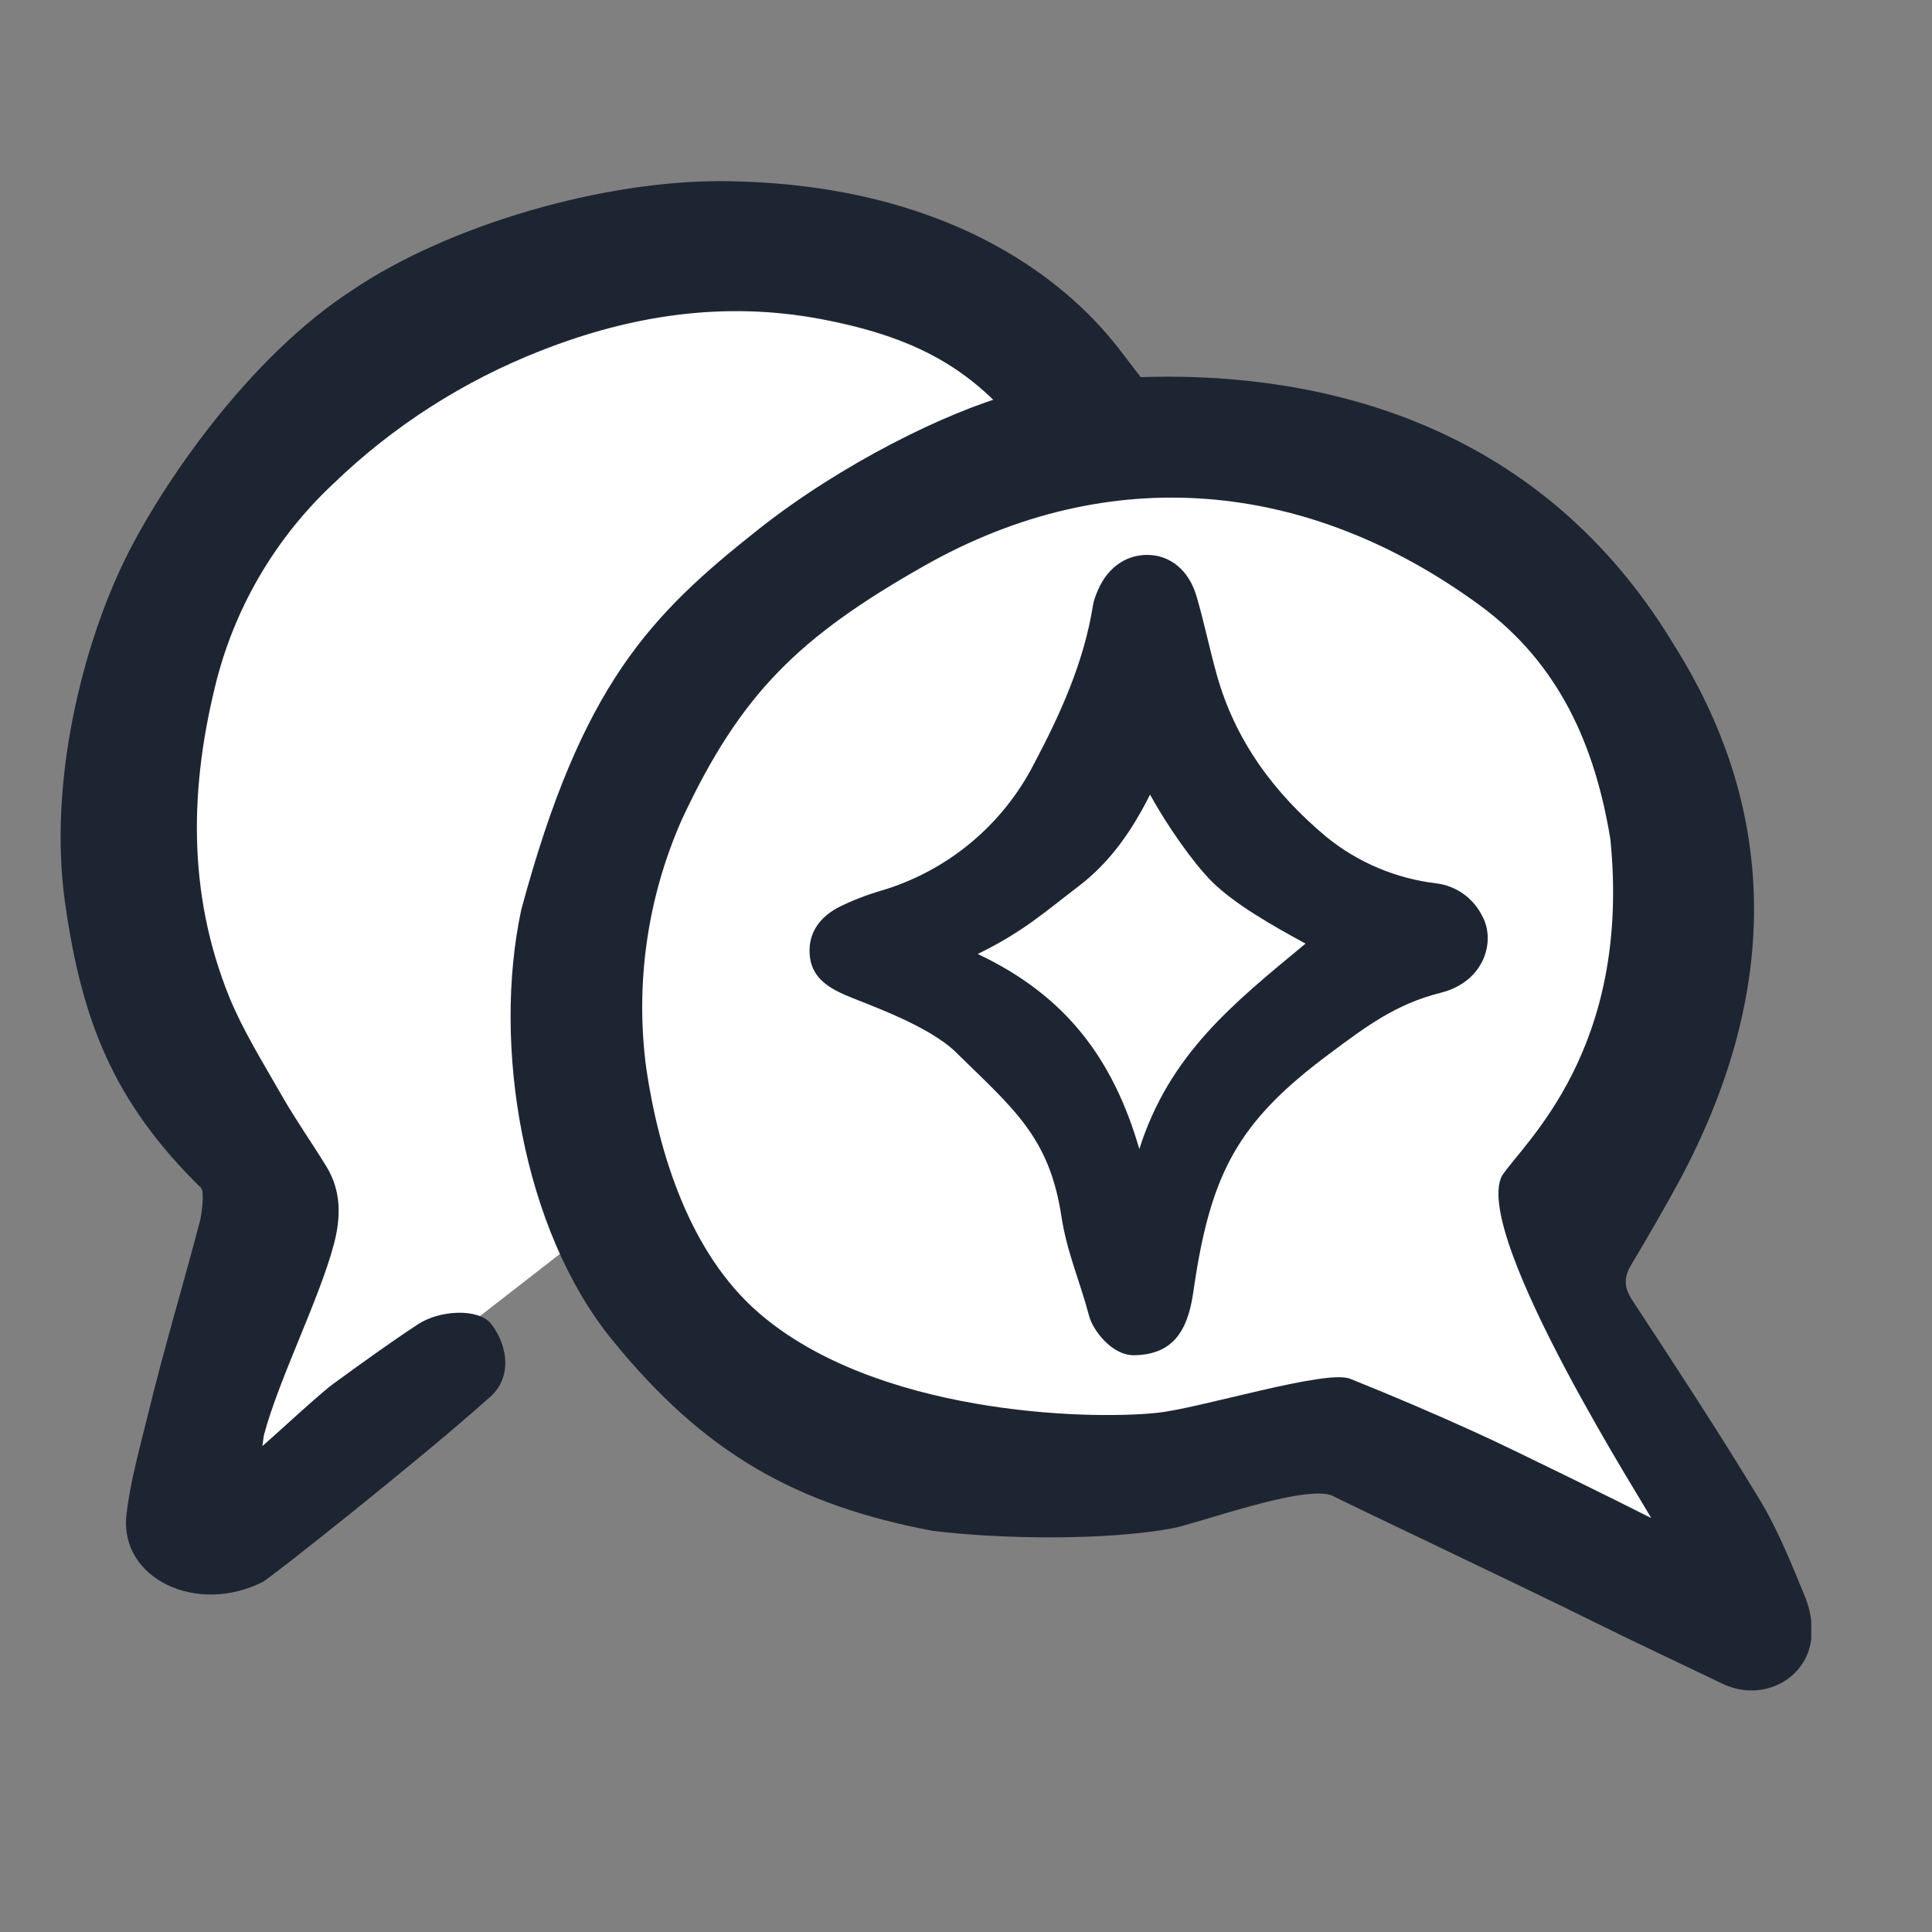 <svg width="32" height="32" viewBox="0 0 32 32" fill="none" xmlns="http://www.w3.org/2000/svg">
<rect x="0" y="0" width="32" height="32" fill="#808080" stroke="none"/>
<g clip-path="url(#clip0_25040_15284)">
<path d="M18.648 8.663C17.541 5.767 13.585 4.117 10.264 4.44C5.252 4.928 1.736 9.918 1.987 14.384C2.141 17.075 3.629 19.021 4.402 19.89C4.109 21.673 3.817 23.455 3.525 25.237L9.717 20.425C16.861 18.31 20.064 12.375 18.648 8.663Z" fill="white"/>
<path d="M25.882 24.615C25.424 24.374 24.974 24.115 24.505 23.897C23.801 23.569 23.09 23.26 22.373 22.969C21.968 22.802 20.885 23.481 19.154 23.591C17.986 23.728 16.819 23.869 15.651 23.584C14.327 23.276 13.082 22.693 11.998 21.873C10.776 20.938 10.2 19.617 9.979 18.137C9.764 16.755 10.142 15.451 10.684 14.206C11.644 12.001 13.092 10.174 15.159 8.924C18.232 7.068 21.532 7.368 24.404 9.523C25.739 10.522 26.917 11.94 27.179 13.559C27.086 14.402 26.357 17.631 26.38 19.351C26.425 22.863 27.379 25.417 27.722 25.896C27.703 25.915 25.9 24.594 25.882 24.615Z" fill="white"/>
<path d="M19.628 7.389C19.387 6.854 19.028 6.427 18.538 5.783C17.602 4.567 15.621 3.053 12.046 3.001C10.016 2.971 7.434 3.728 5.845 4.799C4.105 5.923 2.675 8.041 2.085 9.236C1.373 10.674 0.793 12.95 1.078 14.957C1.354 16.898 1.87 18.244 3.328 19.674C3.394 19.739 3.336 20.133 3.311 20.228C3.029 21.301 2.707 22.368 2.447 23.445C2.318 23.97 2.152 24.561 2.094 25.094C1.978 26.146 3.258 26.758 4.357 26.199C4.476 26.138 6.965 24.169 8.06 23.188C8.576 22.788 8.338 22.164 8.123 21.915C7.909 21.667 7.279 21.7 6.925 21.933C6.445 22.248 5.983 22.584 5.522 22.919C5.281 23.096 4.616 23.718 4.346 23.951C4.361 23.851 4.363 23.806 4.373 23.766C4.61 22.862 5.288 21.52 5.529 20.613C5.647 20.166 5.658 19.728 5.403 19.315C5.147 18.901 4.885 18.529 4.654 18.123C4.354 17.596 4.027 17.073 3.799 16.518C3.095 14.78 3.14 13.005 3.599 11.225C3.925 9.995 4.591 8.883 5.52 8.013C6.509 7.058 7.678 6.309 8.959 5.808C10.447 5.223 11.993 4.979 13.613 5.288C15.289 5.609 16.278 6.187 17.209 7.534C17.263 7.61 17.408 7.952 17.474 8.049C17.455 8.055 17.298 8.105 17.046 8.192L19.958 7.892C19.83 7.737 19.719 7.569 19.628 7.389Z" fill="#1E2532"/>
<path d="M29.901 26.457C29.675 25.911 29.456 25.353 29.152 24.85C28.476 23.729 27.753 22.63 27.038 21.539C26.896 21.322 26.892 21.16 27.017 20.951C27.295 20.486 27.566 20.019 27.822 19.546C29.438 16.524 29.52 13.523 27.723 10.677C25.326 6.698 21.344 6.16 18.869 6.247C18.331 6.255 16.771 6.525 16.771 6.525C15.665 6.825 13.923 7.693 12.577 8.756C10.766 10.187 9.639 11.336 8.634 15.067C8.149 17.329 8.665 20.367 10.123 22.172C11.67 24.088 13.206 24.929 15.439 25.354C16.552 25.494 18.314 25.52 19.421 25.313C19.856 25.23 21.6 24.586 22.063 24.771C22.184 24.841 25.345 26.337 26.433 26.88C27.126 27.223 27.831 27.551 28.53 27.888C29.194 28.208 29.957 27.806 30.005 27.096C30.019 26.878 29.983 26.66 29.901 26.457ZM24.476 23.741C23.779 23.423 23.074 23.122 22.363 22.837C21.964 22.674 19.848 23.336 19.152 23.402C17.987 23.523 14.497 23.417 12.567 21.745C11.423 20.755 10.914 19.108 10.704 17.695C10.518 16.295 10.721 14.871 11.291 13.58C12.267 11.482 13.238 10.547 15.308 9.372C18.384 7.629 21.669 7.945 24.509 10.025C25.828 10.991 26.42 12.355 26.673 13.902C27.022 17.397 25.234 18.927 24.875 19.479C24.376 20.477 27.364 25.121 27.346 25.142C26.888 24.907 24.949 23.953 24.482 23.744L24.476 23.741Z" fill="#1E2532"/>
<path d="M18.779 22.447C18.41 22.447 18.101 22.028 18.04 21.8C17.881 21.201 17.672 20.747 17.579 20.139C17.379 18.825 16.774 18.354 15.832 17.428C15.376 16.98 14.348 16.63 14.009 16.485C13.687 16.344 13.431 16.169 13.41 15.798C13.388 15.446 13.583 15.193 13.875 15.035C14.105 14.919 14.345 14.825 14.592 14.753C15.134 14.593 15.638 14.325 16.073 13.964C16.508 13.604 16.866 13.159 17.124 12.656C17.568 11.819 17.957 10.958 18.105 10.014C18.116 9.957 18.133 9.902 18.155 9.849C18.307 9.433 18.62 9.191 19.001 9.191C19.381 9.191 19.692 9.445 19.818 9.875C19.944 10.304 20.033 10.745 20.153 11.173C20.458 12.271 21.109 13.143 21.967 13.86C22.489 14.285 23.121 14.552 23.79 14.631C23.951 14.651 24.105 14.711 24.238 14.805C24.37 14.899 24.477 15.025 24.55 15.171C24.776 15.578 24.597 16.26 23.858 16.445C23.119 16.63 22.628 17 22.011 17.46C20.595 18.515 20.113 19.324 19.826 21.008C19.802 21.149 19.782 21.29 19.76 21.432C19.668 22.04 19.429 22.44 18.779 22.447ZM18.871 19.031C19.37 17.463 20.416 16.628 21.624 15.629C21.087 15.338 20.441 14.97 20.071 14.6C19.76 14.288 19.333 13.678 19.048 13.161C18.762 13.735 18.396 14.277 17.86 14.683C17.324 15.09 16.952 15.432 16.194 15.801C17.649 16.488 18.434 17.531 18.871 19.031Z" fill="#1E2532"/>
</g>
<defs>
<clipPath id="clip0_25040_15284">
<rect width="29" height="25" fill="white" transform="translate(1 3)"/>
</clipPath>
</defs>
</svg>

